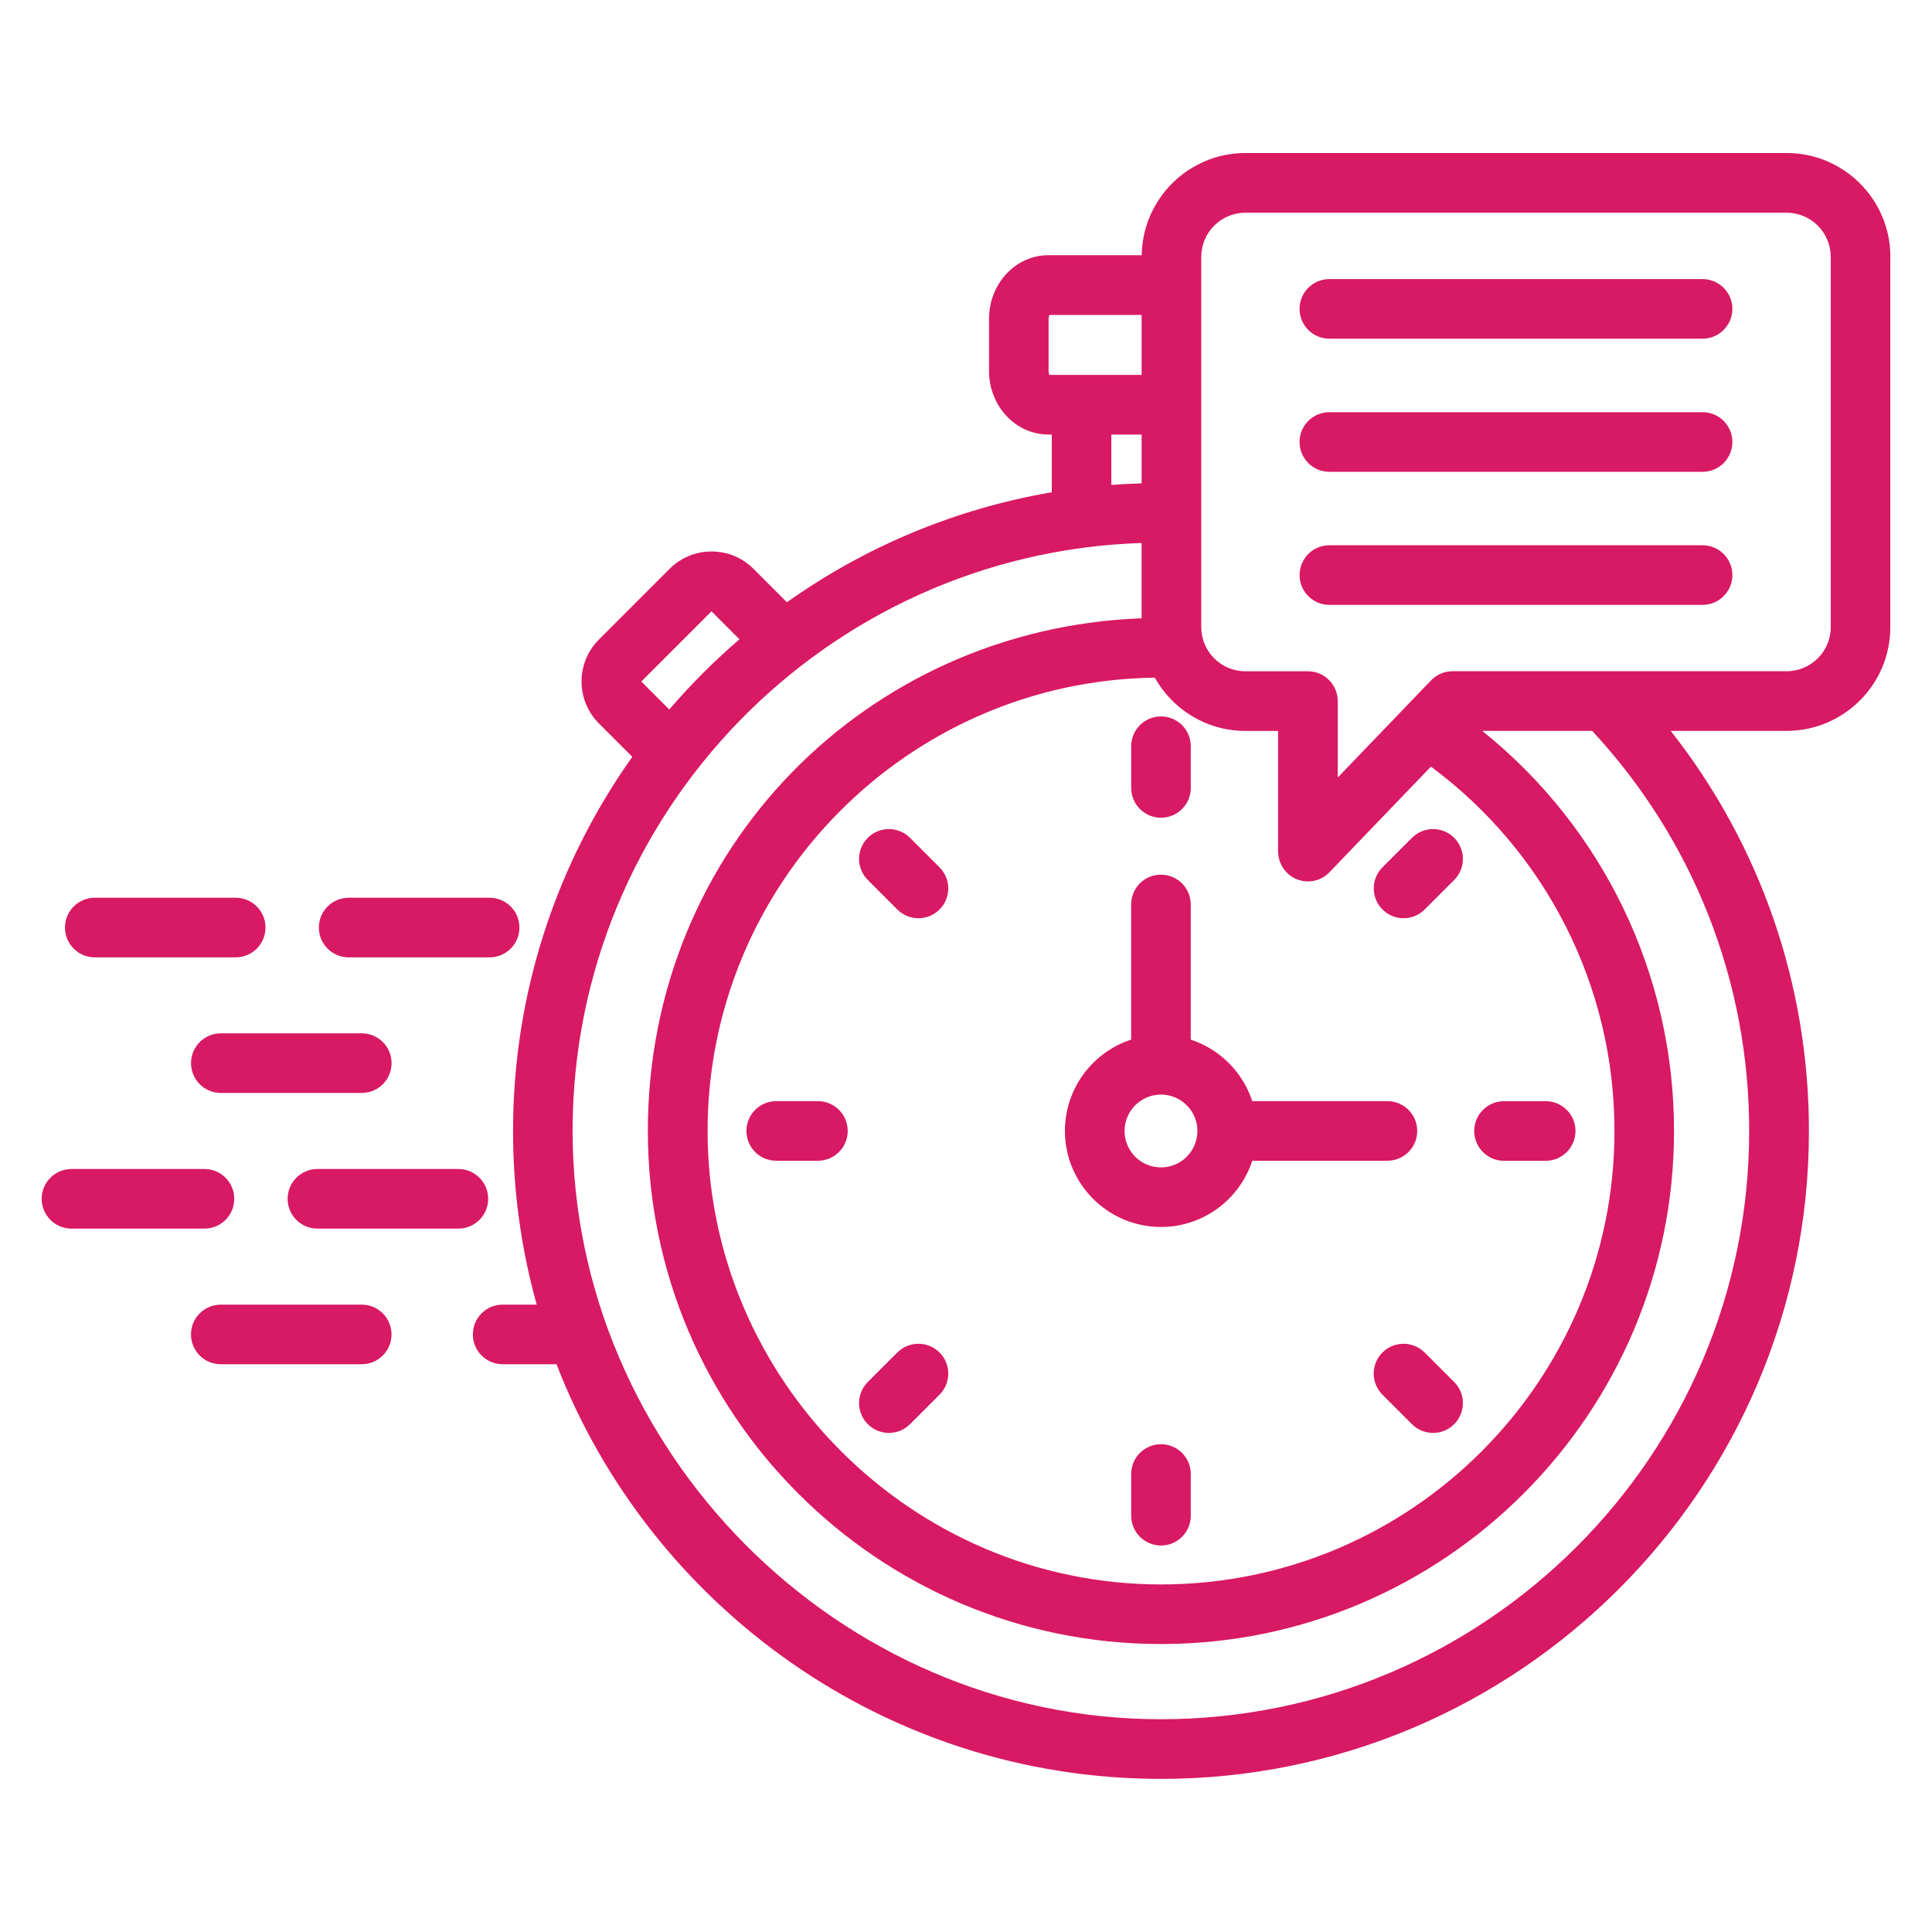 <?xml version="1.0" encoding="UTF-8"?>
<svg id="Layer_1" data-name="Layer 1" xmlns="http://www.w3.org/2000/svg" viewBox="0 0 400 400">
  <defs>
    <style>
      .cls-1 {
        fill: #d81964;
      }
    </style>
  </defs>
  <path class="cls-1" d="M13.45,192.04c0-3.41,2.76-6.17,6.17-6.17h29.18c3.41,0,6.17,2.76,6.17,6.17s-2.76,6.17-6.17,6.17h-29.18c-3.41,0-6.17-2.76-6.17-6.17ZM72.19,198.21h29.18c3.41,0,6.17-2.76,6.17-6.17s-2.76-6.17-6.17-6.17h-29.18c-3.41,0-6.17,2.76-6.17,6.17s2.76,6.17,6.17,6.17ZM45.72,213.94c-3.41,0-6.17,2.76-6.17,6.17s2.76,6.17,6.17,6.17h29.18c3.41,0,6.17-2.76,6.17-6.17s-2.76-6.17-6.17-6.17h-29.18ZM48.5,248.2c0-3.41-2.76-6.17-6.17-6.17H14.8c-3.41,0-6.17,2.76-6.17,6.17s2.76,6.17,6.17,6.17h27.53c3.41,0,6.17-2.76,6.17-6.17ZM101.07,248.2c0-3.41-2.76-6.17-6.17-6.17h-29.18c-3.41,0-6.17,2.76-6.17,6.17s2.76,6.17,6.17,6.17h29.18c3.41,0,6.17-2.76,6.17-6.17ZM74.89,270.11h-29.18c-3.41,0-6.17,2.76-6.17,6.17s2.76,6.17,6.17,6.17h29.18c3.41,0,6.17-2.76,6.17-6.17s-2.76-6.17-6.17-6.17ZM240.37,169.3c3.41,0,6.17-2.76,6.17-6.17v-8.63c0-3.41-2.76-6.17-6.17-6.17s-6.17,2.76-6.17,6.17v8.63c0,3.41,2.76,6.17,6.17,6.17ZM290.59,190.11c1.58,0,3.16-.6,4.37-1.81l6.11-6.11c2.41-2.41,2.41-6.32,0-8.73-2.41-2.41-6.32-2.41-8.73,0l-6.11,6.11c-2.41,2.41-2.41,6.32,0,8.73,1.21,1.21,2.79,1.81,4.37,1.81h0ZM294.95,280.02c-2.41-2.41-6.32-2.41-8.73,0-2.41,2.41-2.41,6.32,0,8.73l6.11,6.11c1.21,1.21,2.78,1.81,4.37,1.81s3.16-.6,4.37-1.81c2.41-2.41,2.41-6.32,0-8.73l-6.11-6.11ZM185.78,280.02l-6.11,6.11c-2.41,2.41-2.41,6.32,0,8.73,1.21,1.21,2.78,1.81,4.37,1.81s3.16-.6,4.37-1.81l6.11-6.11c2.41-2.41,2.41-6.32,0-8.73-2.41-2.41-6.32-2.41-8.73,0ZM188.4,173.46c-2.41-2.41-6.32-2.41-8.73,0-2.41,2.41-2.41,6.32,0,8.73l6.11,6.11c1.21,1.21,2.78,1.81,4.37,1.81s3.16-.6,4.37-1.81c2.41-2.41,2.41-6.32,0-8.73l-6.11-6.11ZM311.39,240.33h8.63c3.41,0,6.17-2.76,6.17-6.17s-2.76-6.17-6.17-6.17h-8.63c-3.41,0-6.17,2.76-6.17,6.17s2.76,6.17,6.17,6.17ZM240.37,299.01c-3.41,0-6.17,2.76-6.17,6.17v8.63c0,3.41,2.76,6.17,6.17,6.17s6.17-2.76,6.17-6.17v-8.63c0-3.41-2.76-6.17-6.17-6.17ZM169.34,227.98h-8.63c-3.41,0-6.17,2.76-6.17,6.17s2.76,6.17,6.17,6.17h8.63c3.41,0,6.17-2.76,6.17-6.17s-2.76-6.17-6.17-6.17ZM259.27,227.98h27.98c3.41,0,6.17,2.76,6.17,6.17s-2.76,6.17-6.17,6.17h-27.98c-2.6,7.95-10.09,13.71-18.9,13.71-10.97,0-19.89-8.92-19.89-19.89,0-8.81,5.76-16.3,13.71-18.9v-27.98c0-3.41,2.76-6.17,6.17-6.17s6.17,2.76,6.17,6.17v27.98c6.01,1.97,10.76,6.72,12.73,12.73ZM247.91,234.16c0-4.16-3.38-7.54-7.54-7.54s-7.54,3.38-7.54,7.54,3.38,7.54,7.54,7.54c4.16,0,7.54-3.38,7.54-7.54ZM391.37,53.17v76.68c0,11.84-9.63,21.47-21.47,21.47h-24c18.54,23.55,28.62,52.48,28.62,82.83,0,73.97-60.18,134.15-134.15,134.15-56.95,0-105.72-35.68-125.15-85.85h-11.15c-3.41,0-6.17-2.76-6.17-6.17s2.76-6.17,6.17-6.17h7.05c-3.19-11.45-4.9-23.5-4.9-35.95,0-28.83,9.15-55.57,24.69-77.47l-6.92-6.92c-4.78-4.78-4.78-12.57,0-17.35l14.65-14.65c2.31-2.31,5.39-3.59,8.68-3.59s6.36,1.27,8.68,3.59l6.92,6.92c16.04-11.39,34.68-19.33,54.84-22.77v-11.96h-.72c-6.77,0-12.27-5.9-12.27-13.15v-10.82c0-7.25,5.5-13.15,12.27-13.15h19.34c.17-11.7,9.73-21.16,21.47-21.16h112.06c11.84,0,21.47,9.63,21.47,21.47h0ZM264.61,176.32v-24.99h-6.77c-8.05,0-15.08-4.46-18.75-11.03-51.17.69-92.59,42.53-92.59,93.86s42.11,93.88,93.88,93.88,93.88-42.11,93.88-93.88c0-29.91-14.12-57.74-38-75.44l-21.01,21.87c-1.19,1.24-2.8,1.9-4.45,1.9-.77,0-1.56-.15-2.3-.45-2.34-.94-3.87-3.21-3.87-5.73h0ZM217.31,77.62h19.05v-12.42h-19.05c-.09.14-.21.4-.21.8v10.82c0,.4.12.66.21.8ZM230.09,100.4c2.08-.16,4.17-.26,6.27-.32v-10.11h-6.27v10.43ZM138.57,146.89c4.47-5.21,9.33-10.07,14.53-14.53l-5.79-5.79-14.53,14.53,5.79,5.8ZM329.66,151.32h-22.78c25.03,20.09,39.71,50.38,39.71,82.83,0,58.57-47.65,106.23-106.23,106.23s-106.23-47.65-106.23-106.23,45.5-104.03,102.22-106.14v-15.59c-65.31,2.12-117.8,55.91-117.8,121.73s54.64,121.8,121.8,121.8,121.8-54.64,121.8-121.8c0-30.93-11.53-60.24-32.51-82.83h0ZM379.03,53.17c0-5.03-4.09-9.13-9.13-9.13h-112.06c-5.03,0-9.13,4.09-9.13,9.13v76.68c0,5.03,4.09,9.13,9.13,9.13h12.95c3.41,0,6.17,2.76,6.17,6.17v15.83l19.32-20.11c1.16-1.21,2.77-1.9,4.45-1.9h69.18c5.03,0,9.13-4.09,9.13-9.13V53.17ZM352.5,85.34h-77.27c-3.41,0-6.17,2.76-6.17,6.17s2.76,6.17,6.17,6.17h77.27c3.41,0,6.17-2.76,6.17-6.17s-2.76-6.17-6.17-6.17ZM352.5,112.89h-77.27c-3.41,0-6.17,2.76-6.17,6.17s2.76,6.17,6.17,6.17h77.27c3.41,0,6.17-2.76,6.17-6.17s-2.76-6.17-6.17-6.17ZM352.5,57.78h-77.27c-3.41,0-6.17,2.76-6.17,6.17s2.76,6.17,6.17,6.17h77.27c3.41,0,6.17-2.76,6.17-6.17s-2.76-6.17-6.17-6.17Z"/>
</svg>